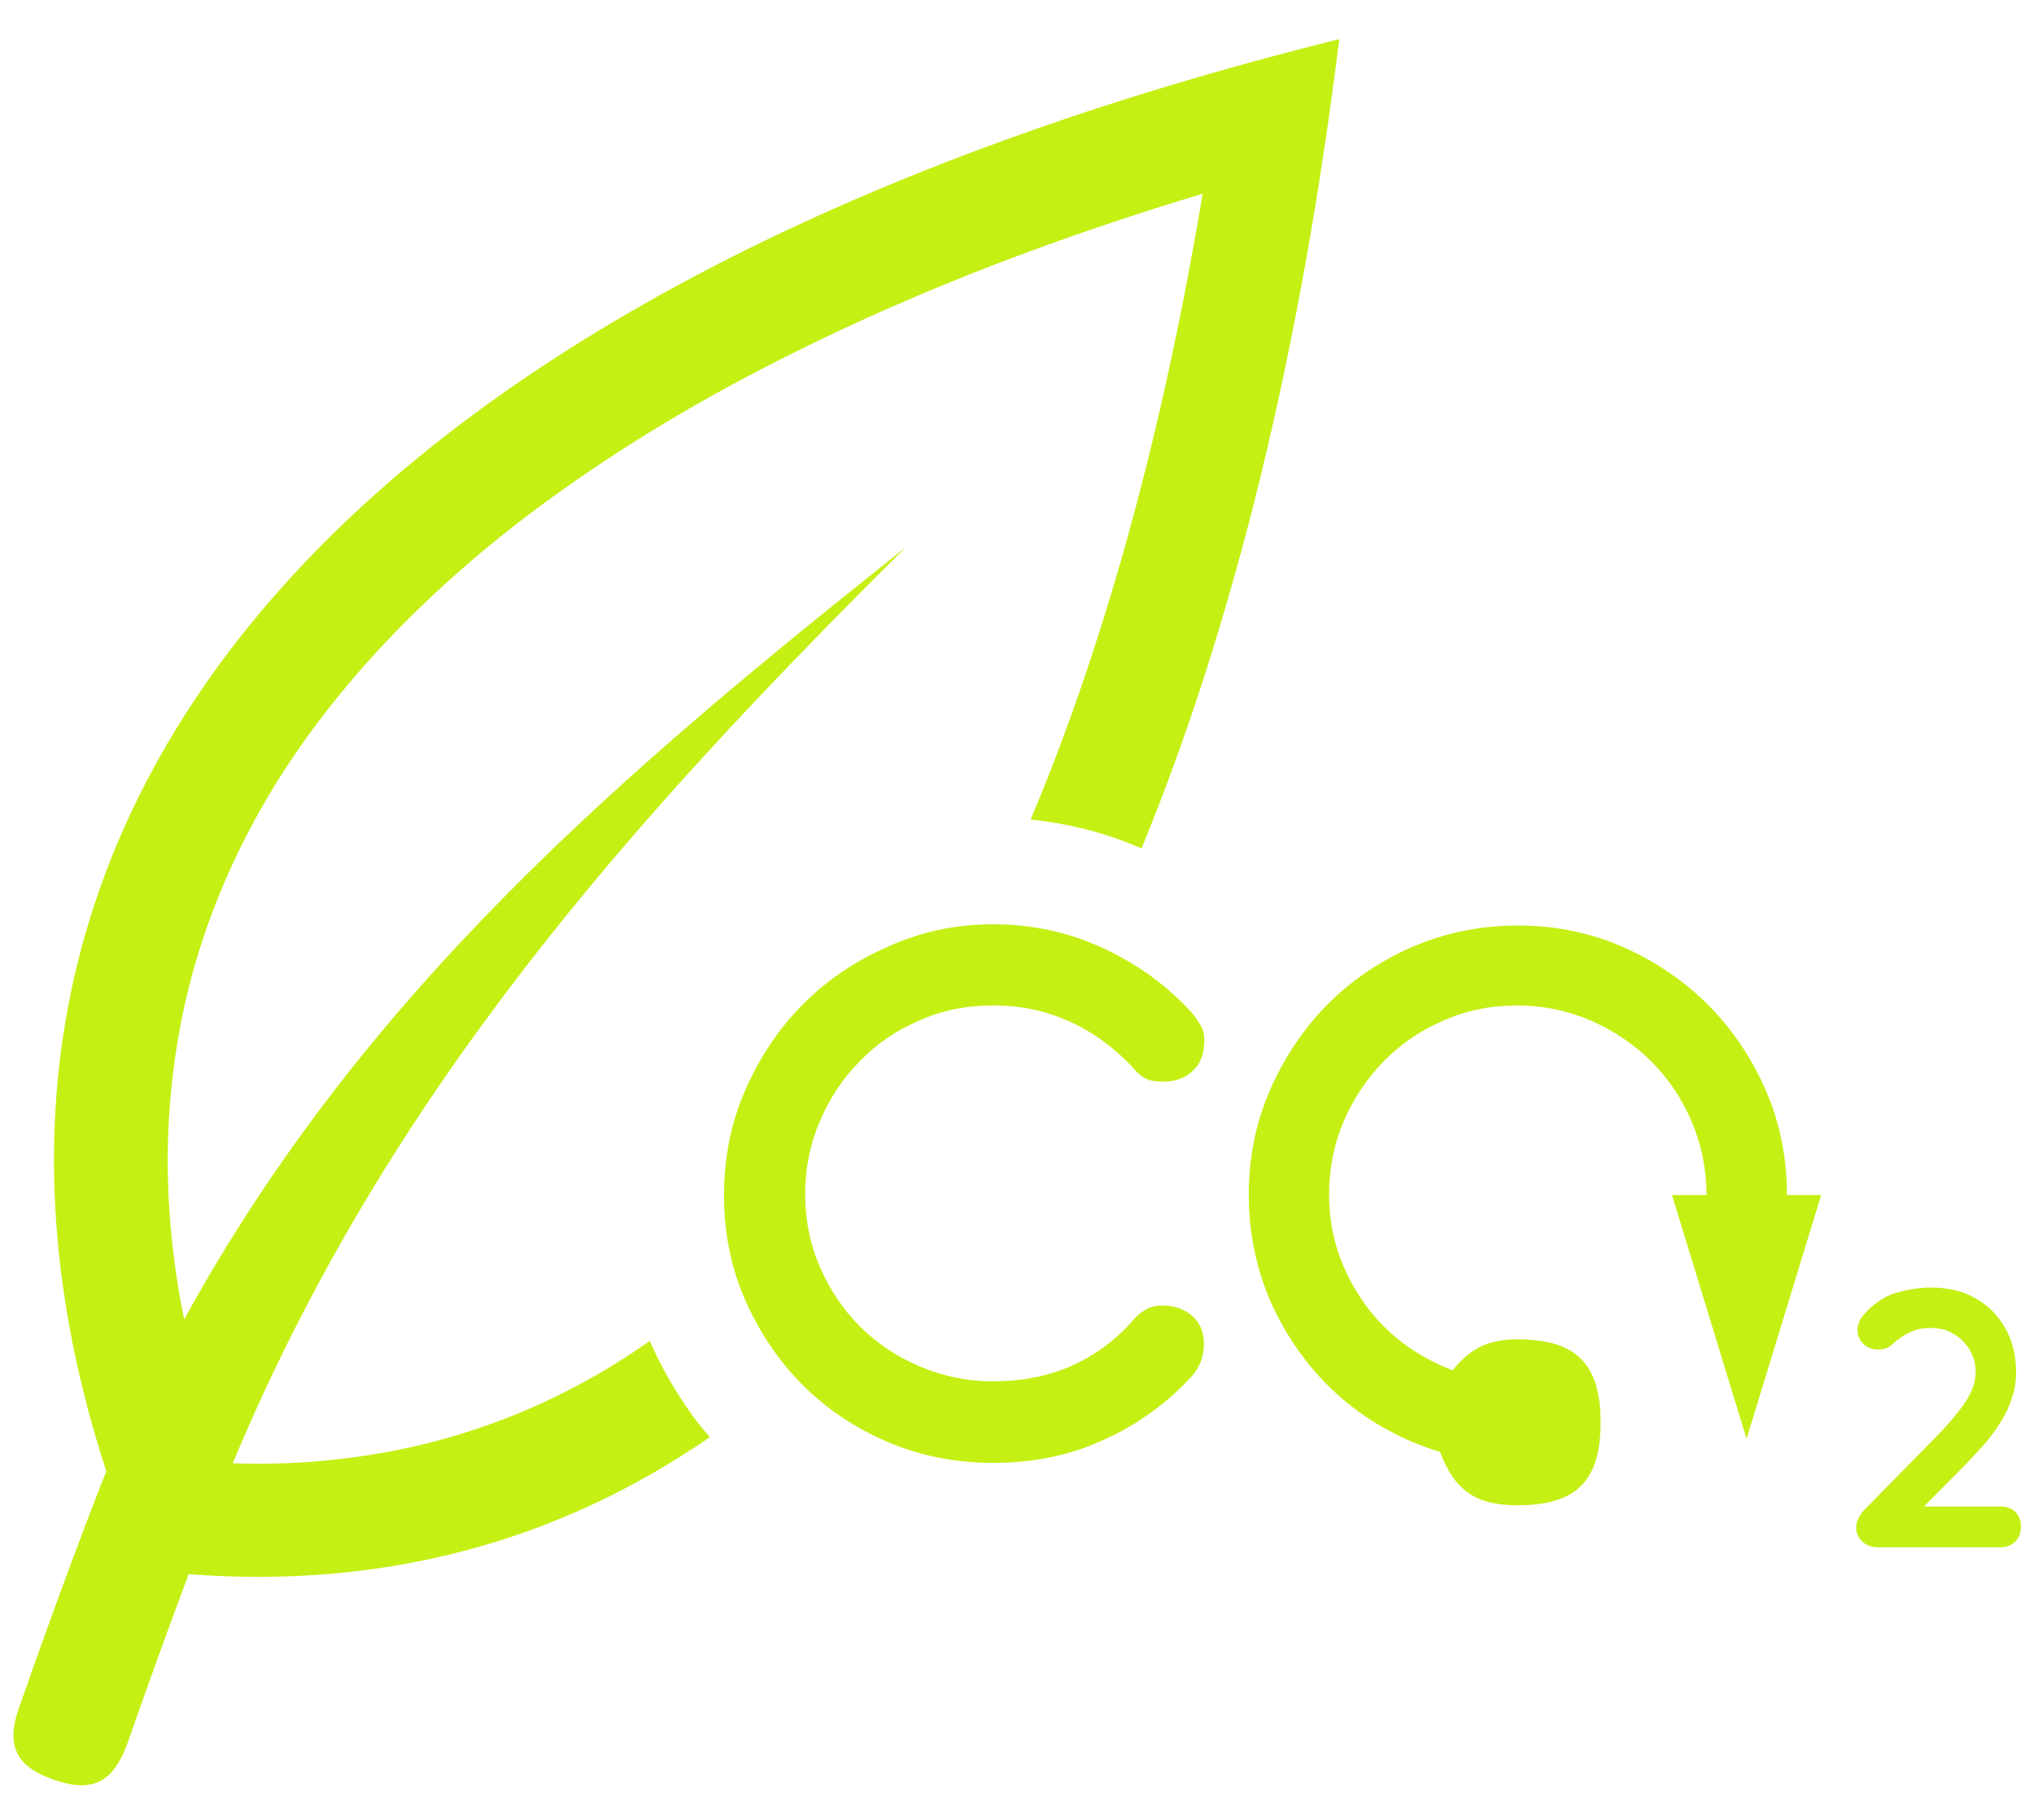 <?xml version="1.0" encoding="utf-8"?>
<!-- Generator: Adobe Illustrator 18.0.0, SVG Export Plug-In . SVG Version: 6.00 Build 0)  -->
<!DOCTYPE svg PUBLIC "-//W3C//DTD SVG 1.1//EN" "http://www.w3.org/Graphics/SVG/1.1/DTD/svg11.dtd">
<svg version="1.1" id="Vrstva_5" xmlns="http://www.w3.org/2000/svg" xmlns:xlink="http://www.w3.org/1999/xlink" x="0px" y="0px"
	 viewBox="0 0 894 800" enable-background="new 0 0 894 800" xml:space="preserve">
<g transform="matrix(1.792,0,0,1.792,-344.091,-2069.75)">
	<g>
		<defs>
			<rect id="SVGID_1_" x="-44.4" y="994.3" width="939.8" height="770.9"/>
		</defs>
		<clipPath id="SVGID_2_">
			<use xlink:href="#SVGID_1_"  overflow="visible"/>
		</clipPath>
		<g clip-path="url(#SVGID_2_)">
			<path fill="#C5F014" d="M606.9,1430c-2.4-5.6-5.7-10.5-9.9-14.7c-4.2-4.2-9.2-7.5-14.8-10c-5.7-2.4-11.7-3.7-18-3.7
				c-6.5,0-12.5,1.2-18.1,3.7c-5.6,2.4-10.5,5.7-14.7,10c-4.1,4.2-7.4,9.1-9.8,14.7c-2.4,5.6-3.6,11.6-3.6,17.9
				c0,6.3,1.2,12.3,3.6,17.8c2.4,5.5,5.6,10.4,9.8,14.6c4.2,4.2,9,7.4,14.7,9.9c0.7,0.3,1.4,0.6,2.2,0.9c4.4-5.5,8.9-7.6,15.9-7.6
				c14.4,0,20.4,6,20.4,20.4c0,14.4-6,20.3-20.4,20.3c-10.2,0-15.4-3.6-19-13.1c-2.3-0.7-4.5-1.5-6.7-2.4c-8-3.4-15-8.1-20.9-14
				c-5.9-5.9-10.6-12.9-14.1-20.8c-3.4-8-5.2-16.6-5.2-25.8c0-9.1,1.7-17.7,5.2-25.7c3.5-8,8.2-15.1,14.1-21
				c5.9-6,12.9-10.7,20.9-14.2c8-3.4,16.6-5.2,25.7-5.2c9.1,0,17.7,1.7,25.7,5.2c8,3.5,15,8.2,21,14.2c6,6,10.7,13,14.2,21
				c3.5,8,5.2,16.6,5.2,25.7h8.4c-6.1,19.9-12.2,39.8-18.3,59.8c-6.1-19.9-12.2-39.8-18.3-59.8h8.5
				C610.5,1441.5,609.3,1435.6,606.9,1430"/>
			<path fill="#C5F014" d="M205.2,1591.5c-9.3-3.2-11.8-8.4-8.5-17.7c1.4-3.9,2.8-7.9,4.2-11.9c5.3-14.8,10.7-29.6,16.5-44.3
				c0.2-0.5,0.4-1.1,0.7-1.7c-54.6-167.6,68.3-293.2,302.4-351.3c-9.4,75.8-25.6,142.8-48.5,198.5c-8.6-3.8-17.8-6.1-27.2-7.1
				c8.7-20.6,15.9-41.8,22.1-63.3c8.5-29.6,15-59.8,20.1-90.2c-34.5,10.4-68.5,23.1-100.7,39.2c-19.5,9.7-38.4,20.7-56.1,33.3
				c-14.6,10.3-28.3,21.8-40.8,34.6c-11.1,11.4-21.2,23.9-29.6,37.4c-7.8,12.6-14.1,26-18.6,40.1c-4.5,14-7,28.6-7.8,43.2
				c-0.8,15.2,0.4,30.5,3.2,45.4c0.2,1,0.4,1.9,0.6,2.9c44.1-80.4,107.9-134.5,177-189.4c-67.5,67-127.3,134.1-165.1,224.7
				c8.9,0.3,17.8,0,26.7-1.1c9.6-1.1,19-3,28.3-5.8c11.3-3.4,22.2-8,32.5-13.8c5.1-2.8,10-6,14.8-9.3c2.9,6.7,6.6,13,10.9,18.9
				c1.2,1.6,2.5,3.2,3.8,4.7c-36.8,25.4-79.5,37.3-127.8,33.6c-5.2,13.8-10.2,27.7-15.1,41.7
				C219.7,1592.3,214.5,1594.8,205.2,1591.5"/>
			<path fill="#C5F014" d="M665.7,1470.8c3.4,0,6.4,0.6,9,1.7c2.6,1.2,4.8,2.7,6.5,4.6c1.7,1.9,3.1,4.1,4,6.6
				c0.9,2.5,1.3,5.1,1.3,7.8c0,2.3-0.3,4.4-1,6.3c-0.6,2-1.5,3.9-2.6,5.7c-1.1,1.8-2.4,3.6-3.8,5.3c-1.5,1.7-3.1,3.4-4.7,5.1
				c-3.5,3.5-7,7.1-10.5,10.6h18.8c1.5,0,2.7,0.5,3.6,1.3c0.9,0.9,1.4,2.1,1.4,3.6c0,1.6-0.5,2.8-1.4,3.7c-0.9,0.9-2.1,1.4-3.6,1.4
				h-30c-1.7,0-3-0.5-3.9-1.4c-1-0.9-1.5-2.1-1.5-3.4c0-1.5,0.6-2.8,1.8-4.2c6.1-6.2,12.2-12.4,18.3-18.6c2.6-2.7,4.8-5.3,6.5-7.8
				c1.8-2.6,2.7-5.1,2.7-7.7c0-1.2-0.2-2.4-0.7-3.7c-0.5-1.3-1.2-2.4-2.1-3.4c-0.9-1.1-2.1-1.9-3.5-2.6c-1.4-0.7-3-1-4.8-1
				c-1.8,0-3.4,0.3-4.9,1c-1.5,0.7-2.9,1.6-4.2,2.8c-0.6,0.6-1.2,1-1.8,1.2c-0.6,0.2-1.3,0.3-2.1,0.3c-1.3,0-2.5-0.5-3.4-1.3
				c-0.9-0.9-1.5-2.1-1.5-3.5c0-1.3,0.5-2.5,1.5-3.7c2.2-2.5,4.7-4.3,7.6-5.3C659.7,1471.3,662.6,1470.8,665.7,1470.8"/>
			<path fill="#C5F014" d="M435.6,1381.7c9.7,0,18.8,2,27.3,6c8.5,4,15.7,9.3,21.7,16c0.7,0.9,1.3,1.8,1.9,2.8
				c0.6,0.9,0.9,2.2,0.9,3.8c0,3.1-0.9,5.6-2.8,7.3c-1.8,1.8-4.3,2.7-7.3,2.7c-2.2,0-3.8-0.4-4.9-1.1c-1-0.7-1.8-1.5-2.4-2.2
				c-4.4-4.8-9.5-8.6-15.3-11.3c-5.8-2.7-12.2-4.1-19.1-4.1c-6.5,0-12.5,1.2-18.1,3.7c-5.6,2.4-10.5,5.7-14.6,10
				c-4.2,4.2-7.4,9.1-9.8,14.7c-2.4,5.6-3.6,11.6-3.6,17.9c0,6.3,1.2,12.3,3.6,17.8c2.4,5.5,5.6,10.4,9.8,14.6
				c4.1,4.1,9,7.4,14.6,9.8c5.6,2.4,11.6,3.7,18.1,3.7c6.9,0,13.2-1.2,19-3.7c5.7-2.5,10.8-6.2,15.1-11c0.9-1.2,2-2.1,3.2-2.8
				c1.2-0.8,2.6-1.1,4.2-1.1c3,0,5.4,0.9,7.4,2.6c1.9,1.7,2.8,4,2.8,6.8c0,3.1-1,5.8-3.1,8.1c-6.1,6.6-13.3,11.8-21.6,15.5
				c-8.2,3.8-17.3,5.6-27.1,5.6c-9.1,0-17.7-1.7-25.7-5.1c-8-3.4-15-8.1-20.9-14c-5.9-5.9-10.6-12.9-14.1-20.8
				c-3.5-8-5.2-16.6-5.2-25.8c0-9.1,1.7-17.7,5.2-25.7c3.5-8,8.2-15.1,14.1-21c5.9-6,12.9-10.7,20.9-14.2
				C417.9,1383.5,426.5,1381.7,435.6,1381.7"/>
		</g>
	</g>
</g>
</svg>
